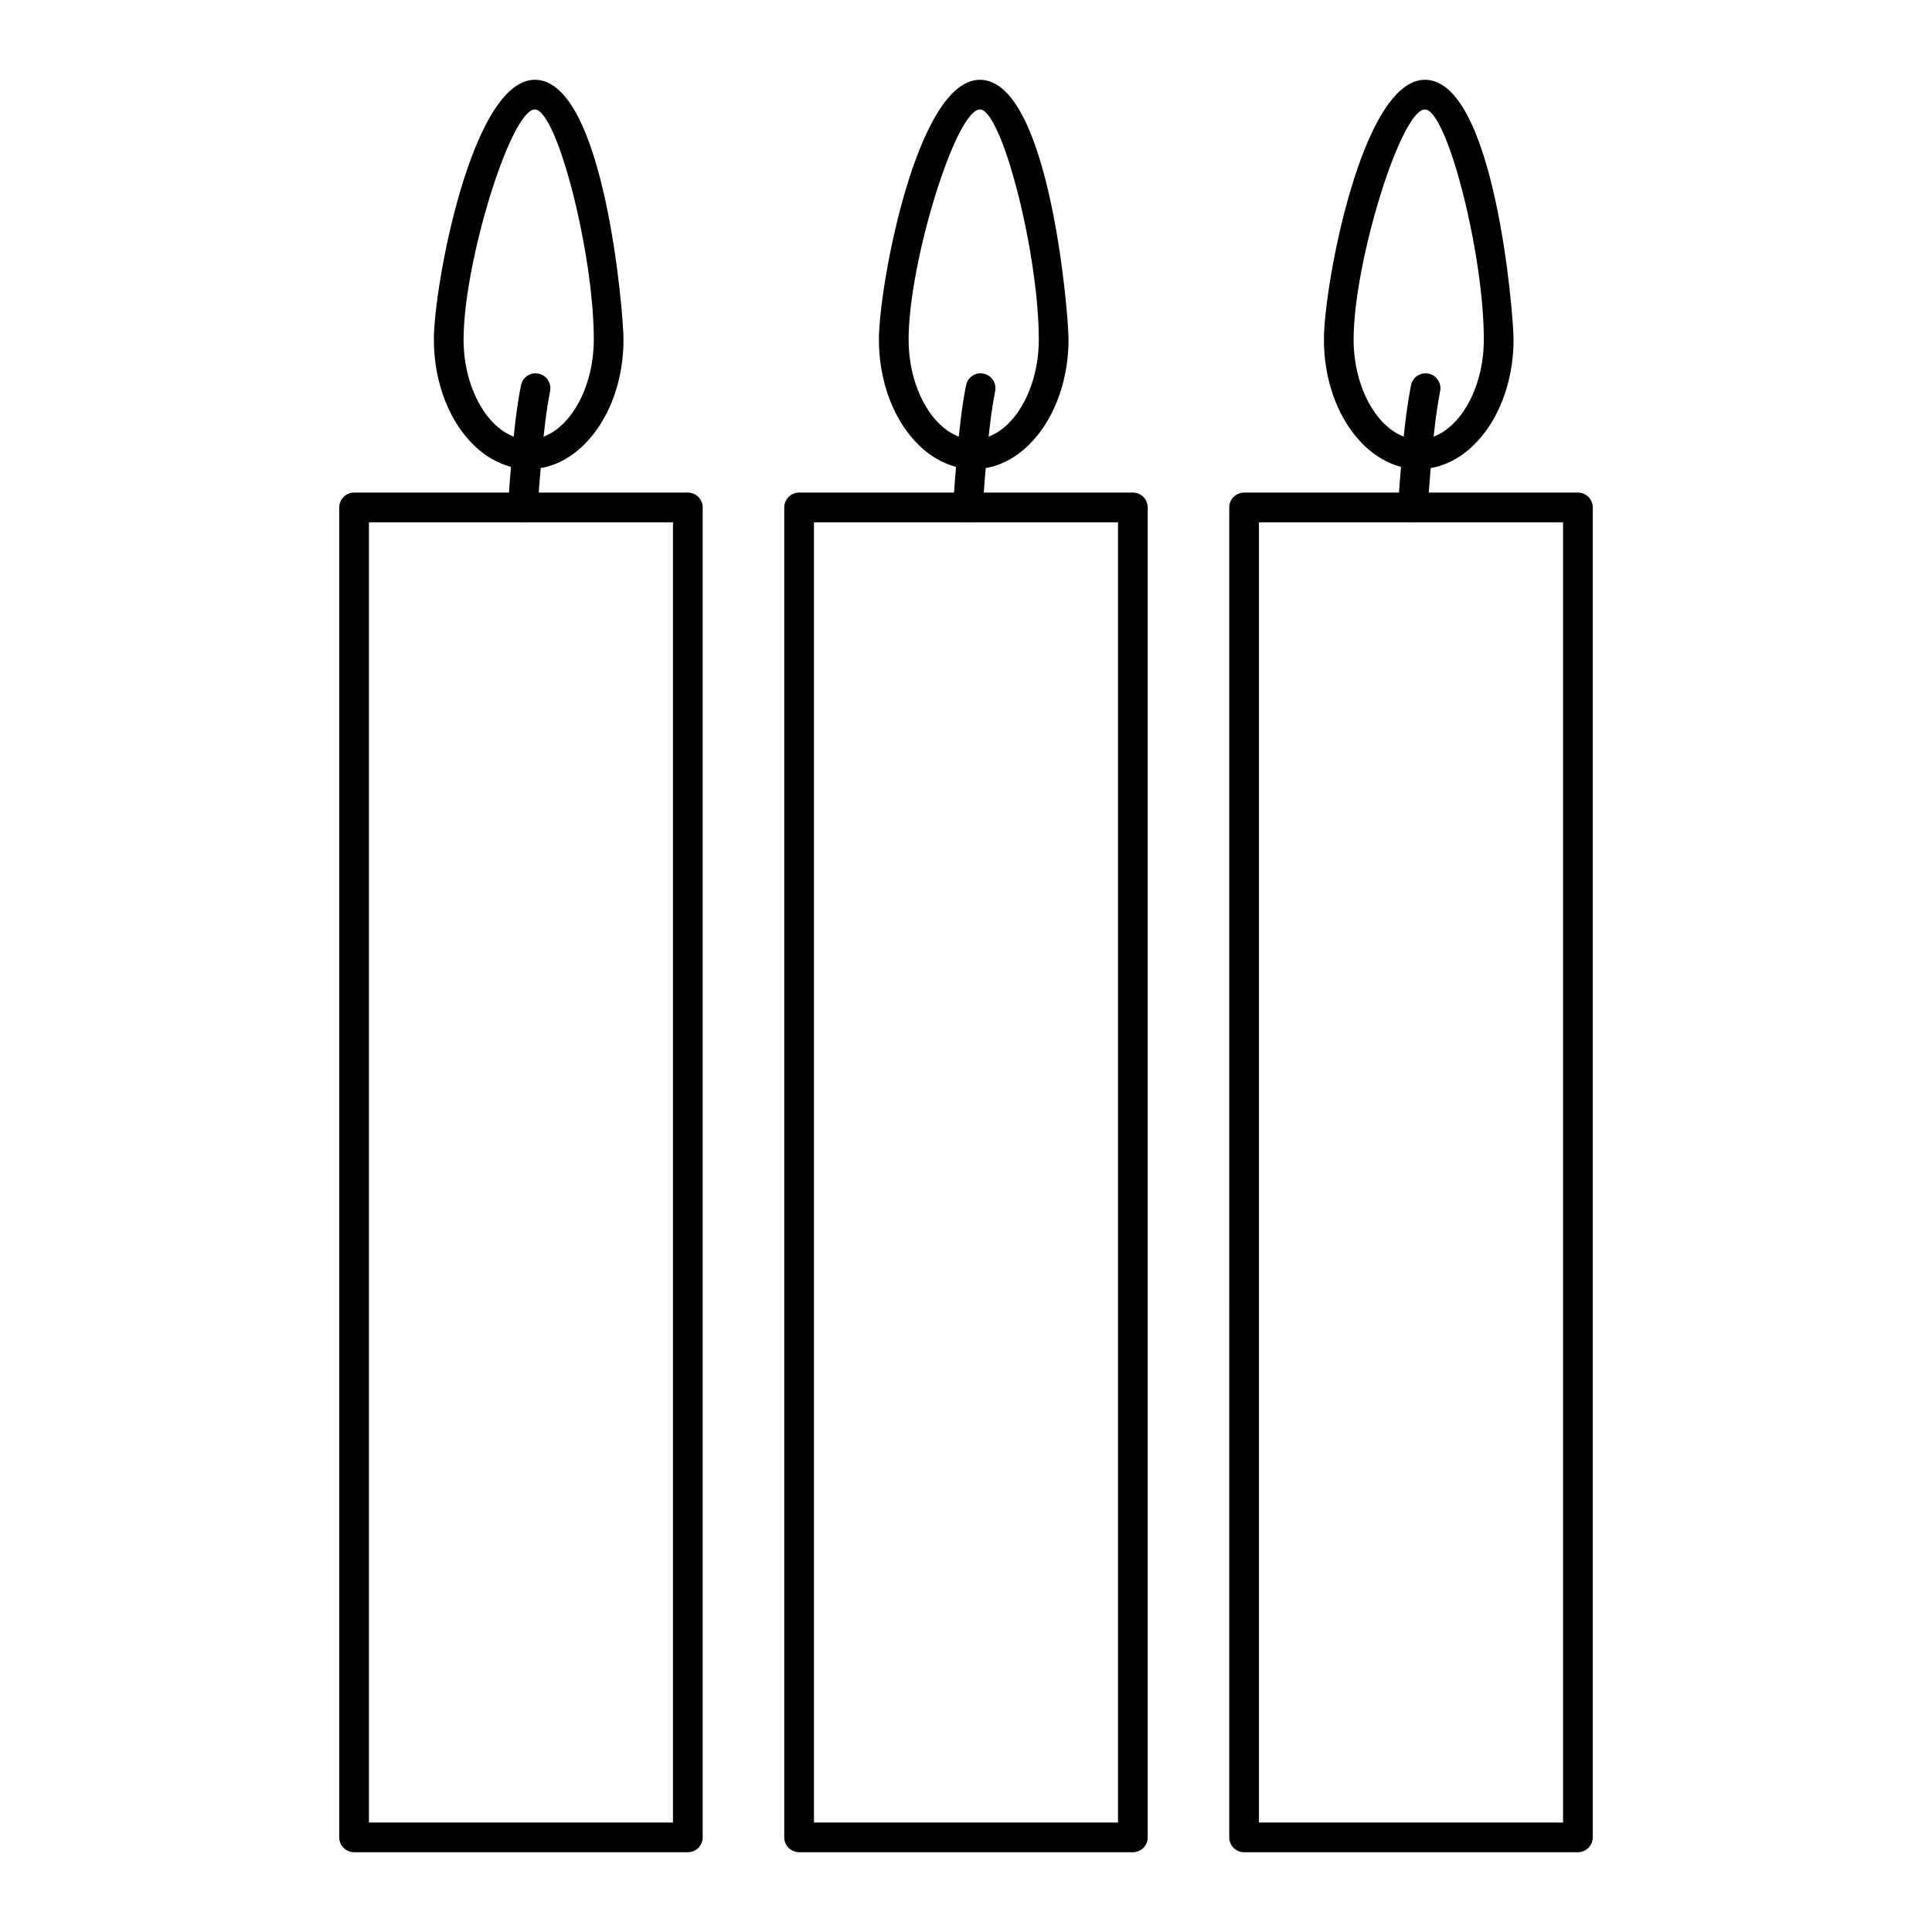 <?xml version="1.0" encoding="UTF-8"?>
<!-- Uploaded to: ICON Repo, www.iconrepo.com, Generator: ICON Repo Mixer Tools -->
<svg fill="#000000" width="800px" height="800px" version="1.1" viewBox="144 144 512 512" xmlns="http://www.w3.org/2000/svg">
 <g>
  <path d="m326.29 634.86h-88.449c-2.172 0-3.938-1.762-3.938-3.938v-352.45c0-2.172 1.762-3.938 3.938-3.938h88.441c2.172 0 3.938 1.762 3.938 3.938v352.45c0.008 2.176-1.758 3.938-3.93 3.938zm-84.516-7.871h80.57v-344.57h-80.57z"/>
  <path d="m282.59 282.36c-0.07 0-0.141 0-0.211-0.008-2.164-0.109-3.832-1.961-3.723-4.133 0.203-3.863 0.598-8.949 1.102-14.211 0.52-6.644 1.34-13.02 2.305-17.895 0.426-2.125 2.465-3.527 4.629-3.094 2.133 0.426 3.519 2.488 3.094 4.629-0.898 4.512-1.691 10.723-2.188 17.035-0.496 5.195-0.883 10.172-1.078 13.941-0.109 2.106-1.844 3.734-3.93 3.734z"/>
  <path d="m284.11 268.32c-13.855 0-25.129-15.406-25.129-34.336 0-14.258 10.051-68.84 26.766-68.84 18.383 0 23.488 61.828 23.488 68.84 0.012 18.93-11.262 34.336-25.125 34.336zm1.637-95.309c-6.359 0-18.895 40.461-18.895 60.969 0 14.344 7.902 26.465 17.254 26.465 9.352 0 17.254-12.121 17.254-26.465 0.016-22.789-9.77-60.969-15.613-60.969z"/>
  <path d="m444.22 634.86h-88.449c-2.172 0-3.938-1.762-3.938-3.938v-352.45c0-2.172 1.762-3.938 3.938-3.938h88.449c2.172 0 3.938 1.762 3.938 3.938v352.45c0 2.176-1.758 3.938-3.938 3.938zm-84.512-7.871h80.578v-344.57h-80.578z"/>
  <path d="m400.54 282.36c-0.062 0-0.133 0-0.195-0.008-2.172-0.109-3.84-1.953-3.738-4.125 0.195-3.863 0.59-8.957 1.094-14.219 0.535-6.731 1.363-13.113 2.312-17.902 0.426-2.133 2.488-3.527 4.629-3.086 2.133 0.434 3.512 2.496 3.086 4.637-0.898 4.488-1.676 10.539-2.195 17.035-0.496 5.188-0.883 10.156-1.07 13.934-0.105 2.098-1.836 3.734-3.922 3.734z"/>
  <path d="m402.05 268.32c-13.855 0-25.129-15.406-25.129-34.336 0-14.258 10.051-68.84 26.758-68.84 18.383 0 23.488 61.828 23.488 68.84 0 18.93-11.266 34.336-25.117 34.336zm1.629-95.309c-6.352 0-18.887 40.461-18.887 60.969 0 14.344 7.902 26.465 17.254 26.465 9.352 0 17.246-12.121 17.246-26.465 0.004-22.789-9.781-60.969-15.613-60.969z"/>
  <path d="m562.16 634.86h-88.461c-2.172 0-3.938-1.762-3.938-3.938l0.004-352.45c0-2.172 1.762-3.938 3.938-3.938l88.457 0.004c2.172 0 3.938 1.762 3.938 3.938v352.45c-0.004 2.172-1.766 3.934-3.938 3.934zm-84.523-7.871h80.586v-344.57h-80.586z"/>
  <path d="m518.46 282.36c-0.07 0-0.141 0-0.211-0.008-2.164-0.109-3.832-1.961-3.723-4.133 0.203-3.863 0.59-8.949 1.094-14.211 0.527-6.676 1.355-13.051 2.312-17.895 0.418-2.125 2.473-3.527 4.629-3.094 2.133 0.426 3.519 2.488 3.094 4.629-0.891 4.488-1.691 10.699-2.195 17.043-0.496 5.188-0.875 10.164-1.07 13.941-0.113 2.098-1.852 3.727-3.93 3.727z"/>
  <path d="m519.98 268.32c-13.855 0-25.129-15.406-25.129-34.336 0-14.258 10.051-68.84 26.766-68.84 18.383 0 23.488 61.828 23.488 68.84 0.012 18.93-11.27 34.336-25.125 34.336zm1.637-95.309c-6.359 0-18.895 40.461-18.895 60.969 0 14.344 7.902 26.465 17.254 26.465 9.352 0 17.254-12.121 17.254-26.465 0.012-22.789-9.773-60.969-15.613-60.969z"/>
 </g>
</svg>